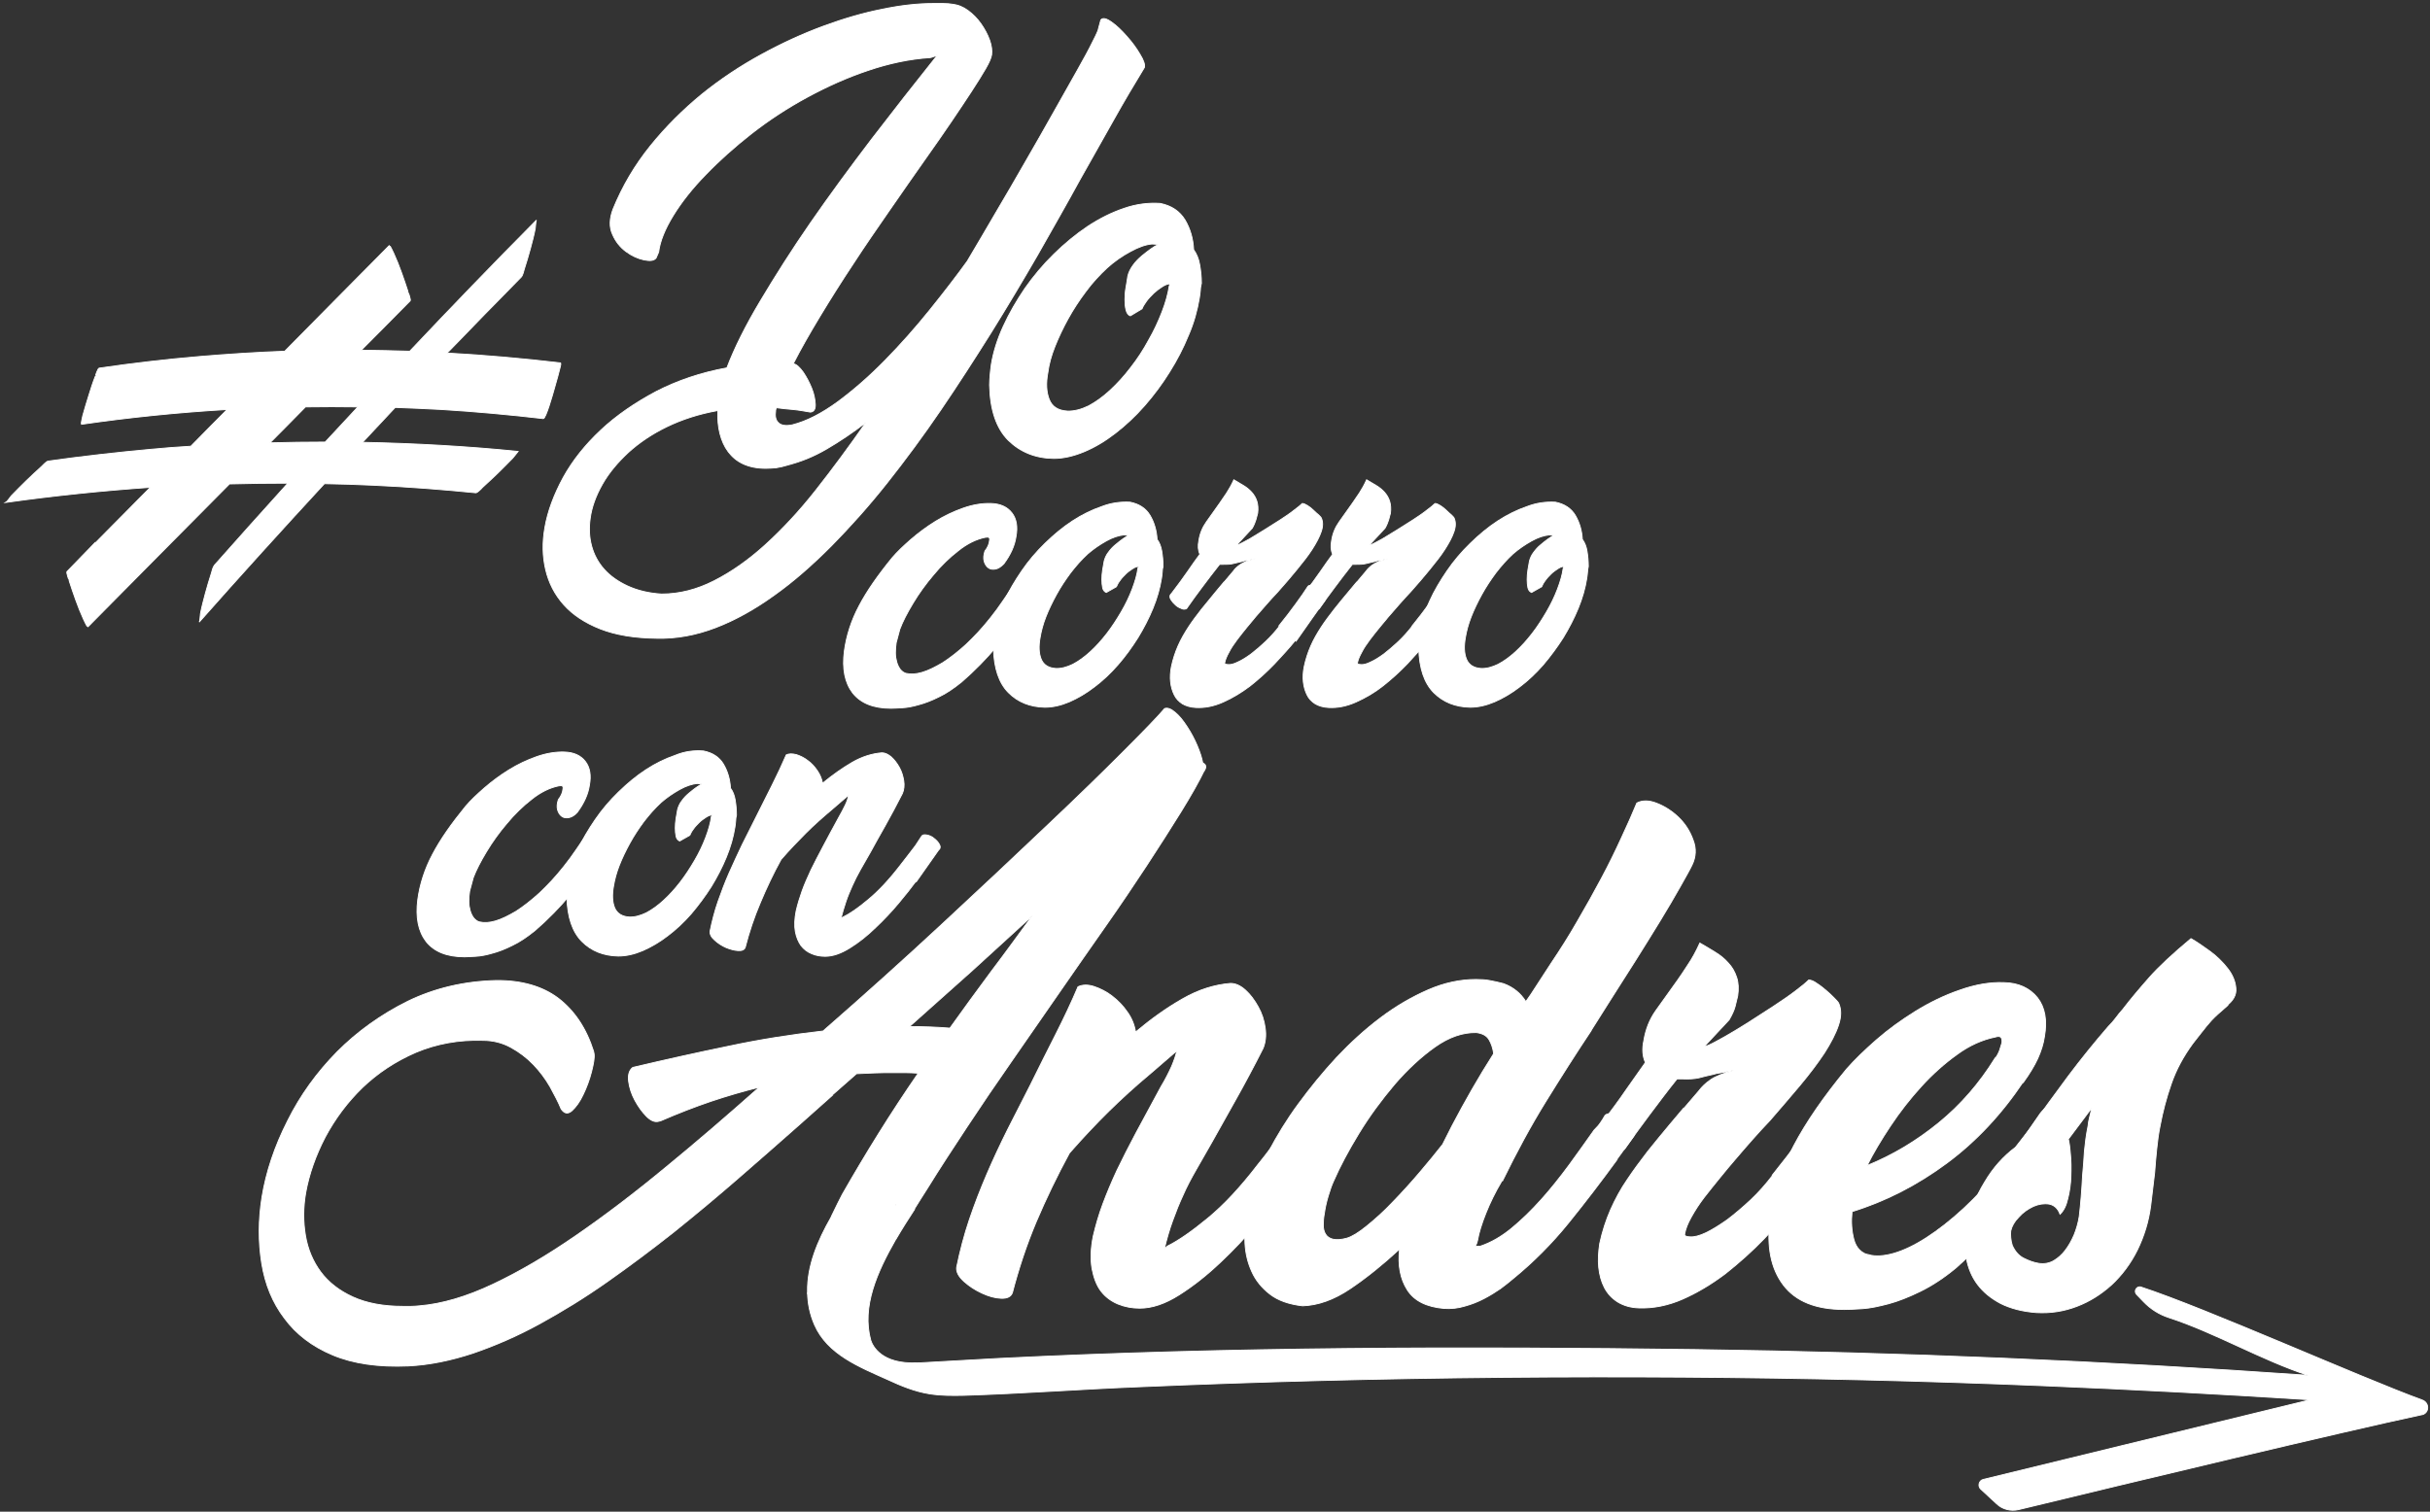 <?xml version="1.0" encoding="UTF-8"?> <svg xmlns="http://www.w3.org/2000/svg" width="683" height="425" viewBox="0 0 683 425" fill="none"><rect x="0" y="0" width="683" height="425" fill="#333333" stroke="none"/><path d="M309.406 5.598C309.989 4.94 310.937 5.159 312.395 6.184C313.852 7.208 315.237 8.525 316.695 10.208C318.153 11.818 319.392 13.501 320.412 15.257C321.506 17.013 321.87 18.257 321.651 18.988C318.882 23.525 315.966 28.427 312.978 33.769C309.989 39.037 306.855 44.598 303.575 50.452C299.858 57.257 295.85 64.281 291.695 71.598C287.468 78.915 283.094 86.233 278.503 93.623C273.911 100.94 269.246 108.184 264.363 115.354C259.479 122.525 254.45 129.33 249.348 135.769C244.246 142.208 238.998 148.062 233.677 153.476C228.357 158.818 223.036 163.501 217.57 167.379C212.176 171.257 206.71 174.33 201.17 176.452C195.631 178.574 190.091 179.598 184.552 179.452C178.284 179.379 173.036 178.501 168.736 176.818C164.436 175.135 161.01 172.867 158.459 170.013C155.908 167.159 154.231 163.867 153.357 160.135C152.482 156.403 152.409 152.525 153.138 148.355C153.94 143.745 155.689 139.062 158.313 134.233C160.937 129.476 164.508 125.013 168.882 120.915C173.255 116.818 178.503 113.233 184.406 110.086C190.383 107.013 197.016 104.745 204.304 103.428C206.418 97.867 209.552 91.574 213.707 84.623C217.861 77.671 222.526 70.281 227.847 62.598C233.167 54.915 238.925 47.086 245.048 39.037C251.17 31.062 257.366 23.159 263.561 15.403C263.342 15.549 262.978 15.769 262.395 15.915C261.884 16.135 261.52 16.208 261.374 16.208C255.689 16.574 249.858 17.818 244.027 19.793C238.124 21.769 232.438 24.33 226.899 27.33C221.36 30.33 216.112 33.769 211.229 37.574C206.491 41.306 202.118 45.184 198.401 49.062C194.61 52.94 191.549 56.818 189.217 60.623C186.884 64.428 185.5 67.867 185.135 70.867L184.406 72.549C183.823 73.281 182.73 73.428 180.981 73.062C179.304 72.696 177.628 71.964 175.952 70.72C174.348 69.549 173.036 67.94 172.161 65.891C171.214 63.842 171.287 61.501 172.307 58.793C174.931 52.354 178.43 46.428 182.803 41.013C187.176 35.598 191.987 30.842 197.234 26.525C202.482 22.281 208.094 18.549 213.998 15.33C219.902 12.11 225.66 9.476 231.418 7.354C237.176 5.232 242.715 3.623 247.963 2.598C253.211 1.501 257.949 0.988 262.103 0.988H265.164C266.112 0.988 266.987 1.062 267.861 1.208H267.715C269.246 1.354 270.704 1.94 272.089 2.964C273.473 3.988 274.712 5.232 275.733 6.696C276.753 8.159 277.555 9.623 278.138 11.232C278.721 12.842 278.867 14.232 278.721 15.403C278.575 16.281 278.065 17.525 277.045 19.281C276.024 21.037 274.713 23.159 273.036 25.72C271.36 28.281 269.465 31.135 267.278 34.354C265.092 37.574 262.759 40.94 260.208 44.525C257.001 49.062 253.648 53.891 250.15 58.94C246.651 63.989 243.153 69.037 239.873 74.086C236.52 79.135 233.386 84.111 230.47 88.94C227.555 93.769 225.004 98.233 222.963 102.257C223.838 102.403 224.712 103.208 225.733 104.598C226.68 105.989 227.482 107.525 228.138 109.135C228.794 110.745 229.086 112.281 229.159 113.672C229.231 115.062 228.721 115.793 227.774 115.867C226.097 115.574 224.494 115.281 222.89 115.135C221.287 114.989 219.683 114.842 218.153 114.623C218.153 114.769 218.153 114.915 218.08 115.062C218.007 115.208 218.007 115.354 218.007 115.501C217.788 117.037 218.007 118.135 218.809 118.867C219.538 119.598 220.85 119.818 222.672 119.452C226.753 118.428 230.981 116.233 235.5 112.94C239.946 109.647 244.392 105.769 248.765 101.306C253.138 96.842 257.293 92.159 261.301 87.184C265.31 82.208 268.809 77.671 271.87 73.428C274.421 69.111 277.118 64.574 279.96 59.671C282.803 54.842 285.645 50.013 288.342 45.257C291.112 40.501 293.663 35.964 296.141 31.574C298.619 27.184 300.806 23.305 302.701 19.94C304.596 16.574 306.126 13.793 307.147 11.671C308.24 9.549 308.75 8.379 308.75 8.013L309.406 5.598ZM215.237 131.672C212.759 131.672 210.645 131.233 208.896 130.428C207.147 129.623 205.762 128.452 204.669 126.989C203.575 125.525 202.847 123.842 202.336 121.867C201.826 119.891 201.68 117.696 201.753 115.428C196.433 116.379 191.695 117.915 187.468 119.964C183.24 122.013 179.669 124.428 176.608 127.208C173.619 129.989 171.141 132.915 169.319 136.135C167.497 139.355 166.331 142.501 165.893 145.72C165.529 148.355 165.602 150.916 166.258 153.403C166.914 155.891 168.08 158.086 169.756 159.989C171.433 161.891 173.692 163.501 176.389 164.745C179.086 165.989 182.293 166.794 185.937 167.013C190.966 167.013 195.85 165.769 200.733 163.281C205.616 160.794 210.427 157.428 215.164 153.111C219.902 148.794 224.64 143.745 229.304 137.818C233.969 131.891 238.634 125.598 243.371 118.793C239.654 121.647 235.937 124.135 232.293 126.257C228.648 128.379 225.004 129.842 221.433 130.72H221.578C220.339 131.086 219.1 131.379 218.08 131.525C217.059 131.598 216.112 131.672 215.237 131.672Z" fill="white" stroke="white" stroke-width="0.25" stroke-miterlimit="10"></path><path d="M326.097 57.184C329.304 57.842 331.564 59.379 333.094 61.867C334.552 64.354 335.354 67.135 335.5 70.208C336.301 71.306 336.885 72.696 337.176 74.306C337.468 75.915 337.686 77.671 337.686 79.647C337.541 80.306 337.395 80.891 337.395 81.55C337.322 82.208 337.249 82.94 337.103 83.818C336.52 87.257 335.573 90.769 334.042 94.281C332.584 97.867 330.835 101.233 328.721 104.598C326.68 107.891 324.348 111.037 321.724 114.037C319.1 117.037 316.331 119.598 313.488 121.794C310.645 123.989 307.73 125.745 304.742 126.989C301.753 128.233 298.911 128.891 296.141 128.891C290.966 128.818 286.739 127.062 283.386 123.769C280.033 120.403 278.284 115.208 278.138 108.257C278.138 107.379 278.211 106.428 278.284 105.476C278.357 104.452 278.503 103.428 278.648 102.33C279.231 98.891 280.325 95.379 282.001 91.72C283.678 88.062 285.718 84.55 288.051 81.111C290.456 77.671 293.153 74.452 296.214 71.452C299.275 68.452 302.482 65.818 305.762 63.623C309.115 61.428 312.468 59.745 315.966 58.574C319.319 57.403 322.745 56.964 326.097 57.184ZM317.715 88.793C317.059 88.574 316.695 87.989 316.476 87.111C316.258 86.233 316.185 85.281 316.185 84.184C316.185 83.086 316.258 81.989 316.476 80.818C316.695 79.647 316.841 78.55 316.987 77.671C317.205 76.647 317.715 75.623 318.444 74.598C319.173 73.574 320.048 72.696 320.922 71.964C321.797 71.233 322.672 70.574 323.473 69.989C324.275 69.403 324.931 69.037 325.441 68.818C325.223 68.671 324.64 68.598 323.765 68.598C322.016 68.745 319.975 69.476 317.715 70.72C315.383 71.964 313.196 73.501 311.156 75.33C309.042 77.306 307.001 79.501 305.179 81.989C303.357 84.403 301.68 86.964 300.223 89.598C298.765 92.233 297.526 94.867 296.505 97.428C295.485 99.989 294.829 102.403 294.538 104.672C293.954 107.745 294.1 110.233 294.902 112.281C295.704 114.33 297.38 115.428 300.004 115.574C301.899 115.647 303.867 115.135 305.981 114.111C308.022 113.013 310.062 111.55 312.03 109.72C313.998 107.891 315.966 105.769 317.788 103.355C319.683 100.94 321.36 98.379 322.817 95.672C324.348 93.037 325.587 90.33 326.608 87.696C327.628 85.062 328.284 82.647 328.648 80.379L328.867 79.793C328.211 79.793 327.482 80.086 326.68 80.598C325.879 81.111 325.077 81.696 324.275 82.428C323.546 83.159 322.817 83.891 322.234 84.696C321.651 85.501 321.214 86.233 320.995 86.818L317.715 88.793Z" fill="white" stroke="white" stroke-width="0.25" stroke-miterlimit="10"></path><path d="M287.613 172.135C285.573 174.989 283.094 178.208 280.179 181.647C277.264 185.159 273.984 188.525 270.266 191.745C268.08 193.501 265.966 194.964 263.925 195.916C261.885 196.94 259.989 197.672 258.313 198.111C256.564 198.623 255.033 198.916 253.648 198.989C252.264 199.062 251.243 199.135 250.441 199.135C245.485 199.135 241.914 197.672 239.654 194.818C237.468 191.964 236.666 188.013 237.322 183.038C237.905 178.72 239.29 174.403 241.476 170.306C243.663 166.135 246.797 161.672 250.806 156.769C252.191 155.159 253.94 153.476 256.054 151.647C258.167 149.818 260.427 148.135 262.905 146.598C265.383 145.062 268.007 143.818 270.704 142.867C273.401 141.916 276.024 141.476 278.503 141.55C281.127 141.623 283.094 142.501 284.406 144.184C285.718 145.867 286.083 148.135 285.573 150.842C285.208 153.403 284.042 155.964 282.147 158.525C281.345 159.33 280.616 159.842 279.815 159.989C279.013 160.135 278.357 160.062 277.774 159.623C277.264 159.257 276.826 158.598 276.608 157.794C276.389 156.989 276.462 156.037 276.826 154.94C277.628 153.916 278.065 152.891 278.138 151.867C278.211 151.574 278.138 151.281 277.992 151.135C277.847 150.989 277.482 150.989 276.972 151.062C274.421 151.574 271.87 152.818 269.392 154.794C266.841 156.769 264.508 159.037 262.395 161.598C260.208 164.159 258.313 166.794 256.637 169.574C254.96 172.355 253.721 174.769 252.92 176.891L251.899 180.696C251.753 181.647 251.68 182.599 251.68 183.55C251.68 184.501 251.826 185.306 252.045 186.111C252.264 186.916 252.628 187.647 253.065 188.233C253.575 188.818 254.159 189.257 254.96 189.403L254.742 189.33C255.981 189.623 257.438 189.55 259.188 189.038C260.937 188.525 262.832 187.574 264.946 186.33C266.987 185.013 269.173 183.33 271.506 181.208C273.765 179.086 276.097 176.598 278.357 173.745C279.596 172.208 280.762 170.598 281.855 168.989C282.949 167.379 284.042 165.842 285.062 164.306C285.791 163.501 286.593 162.989 287.468 162.989C288.342 162.916 289.144 163.135 289.727 163.574C290.383 164.013 290.747 164.672 290.893 165.55C291.039 166.428 290.675 167.452 289.873 168.55L287.613 172.135Z" fill="white" stroke="white" stroke-width="0.25" stroke-miterlimit="10"></path><path d="M317.643 141.184C320.194 141.696 322.089 142.94 323.255 144.916C324.421 146.891 325.077 149.159 325.223 151.647C325.879 152.525 326.316 153.623 326.535 154.94C326.753 156.257 326.899 157.647 326.899 159.257C326.753 159.769 326.68 160.281 326.68 160.794C326.68 161.306 326.535 161.891 326.462 162.623C326.024 165.403 325.223 168.184 324.057 171.038C322.89 173.891 321.433 176.672 319.829 179.306C318.153 181.94 316.331 184.501 314.217 186.916C312.103 189.33 309.917 191.379 307.584 193.135C305.325 194.891 302.92 196.282 300.587 197.306C298.182 198.33 295.922 198.842 293.663 198.842C289.508 198.769 286.083 197.379 283.459 194.745C280.762 192.038 279.377 187.867 279.231 182.306C279.231 181.574 279.231 180.842 279.304 180.038C279.377 179.233 279.45 178.355 279.596 177.477C280.033 174.696 280.908 171.916 282.293 168.989C283.605 166.062 285.281 163.281 287.176 160.501C289.071 157.72 291.258 155.159 293.736 152.745C296.214 150.33 298.765 148.208 301.462 146.452C304.159 144.696 306.855 143.379 309.625 142.428C312.249 141.403 314.946 141.037 317.643 141.184ZM310.937 166.574C310.427 166.355 310.062 165.916 309.917 165.257C309.771 164.525 309.698 163.794 309.698 162.916C309.698 162.038 309.771 161.159 309.917 160.208C310.062 159.257 310.208 158.452 310.354 157.72C310.573 156.916 310.937 156.038 311.52 155.306C312.103 154.501 312.759 153.769 313.488 153.184C314.217 152.598 314.873 152.013 315.529 151.574C316.185 151.135 316.695 150.769 317.132 150.623C316.914 150.477 316.476 150.403 315.82 150.403C314.436 150.55 312.759 151.062 310.937 152.086C309.115 153.111 307.366 154.281 305.689 155.745C303.94 157.355 302.409 159.111 300.879 161.086C299.421 163.062 298.109 165.038 296.943 167.159C295.777 169.281 294.756 171.403 293.955 173.452C293.153 175.501 292.643 177.477 292.351 179.233C291.914 181.647 291.987 183.696 292.643 185.306C293.299 186.916 294.683 187.794 296.724 187.94C298.255 188.013 299.858 187.574 301.535 186.769C303.211 185.891 304.815 184.721 306.418 183.257C308.022 181.794 309.552 180.111 311.083 178.135C312.613 176.16 313.925 174.111 315.164 171.989C316.403 169.867 317.424 167.745 318.226 165.623C319.027 163.501 319.61 161.525 319.829 159.769L320.048 159.257C319.538 159.257 318.955 159.477 318.299 159.916C317.643 160.355 316.987 160.794 316.403 161.379C315.82 161.964 315.237 162.55 314.8 163.208C314.29 163.867 313.998 164.452 313.78 164.964L310.937 166.574Z" fill="white" stroke="white" stroke-width="0.25" stroke-miterlimit="10"></path><path d="M364.144 179.964C362.395 182.159 360.354 184.355 358.24 186.623C356.054 188.891 353.794 190.94 351.389 192.842C348.984 194.672 346.433 196.208 343.809 197.379C341.185 198.55 338.634 199.062 336.083 198.916C334.625 198.842 333.386 198.477 332.366 197.891C331.345 197.233 330.543 196.428 330.033 195.33C329.523 194.306 329.159 193.062 329.013 191.745C328.867 190.428 328.94 188.964 329.231 187.501C329.669 185.379 330.325 183.403 331.127 181.574C331.928 179.745 332.949 177.989 334.042 176.306C335.135 174.623 336.374 173.013 337.613 171.403C338.925 169.794 340.237 168.184 341.622 166.501L343.882 163.794V163.867L346.651 160.574C347.162 159.842 347.817 159.257 348.692 158.672C349.567 158.086 350.879 157.574 352.774 157.062C351.899 157.281 351.17 157.428 350.587 157.501C350.004 157.574 349.494 157.72 349.057 157.867C348.255 158.086 347.38 158.233 346.578 158.452C345.777 158.672 344.829 158.672 343.736 158.672H342.788C341.039 160.867 339.436 162.989 337.905 165.038C336.374 167.086 334.917 169.062 333.605 170.964V170.891C333.386 171.257 332.876 171.403 332.293 171.184C331.71 170.964 331.054 170.672 330.471 170.159C329.887 169.647 329.45 169.135 329.086 168.55C328.721 167.964 328.721 167.379 329.159 166.94V167.013C330.981 164.598 332.584 162.477 333.823 160.647C335.062 158.818 336.229 157.208 337.249 155.818C336.739 154.72 336.666 153.477 336.957 152.013C337.249 150.037 337.978 148.281 339.071 146.745C340.164 145.208 341.403 143.452 342.861 141.403C343.444 140.598 344.027 139.647 344.756 138.623C345.412 137.598 346.141 136.355 346.797 134.891C347.672 135.403 348.546 135.916 349.494 136.501C350.368 137.013 351.17 137.672 351.826 138.403C352.482 139.135 352.992 140.013 353.284 140.964C353.575 141.916 353.648 143.013 353.503 144.257C353.357 144.842 353.211 145.428 352.992 146.159C352.774 146.818 352.482 147.623 351.972 148.501L347.963 152.818C347.672 153.184 347.817 153.257 348.473 152.964C349.129 152.672 350.004 152.159 351.243 151.501C352.482 150.769 353.794 149.964 355.325 149.013C356.855 148.062 358.386 147.111 359.844 146.159C361.301 145.208 362.613 144.33 363.707 143.452C364.8 142.647 365.602 141.989 366.039 141.55C366.403 141.55 366.914 141.769 367.497 142.135C368.08 142.501 368.663 142.94 369.173 143.452C369.683 143.964 370.194 144.403 370.631 144.769C371.068 145.208 371.287 145.428 371.36 145.574C371.87 146.672 371.87 147.989 371.36 149.452C370.85 150.989 369.975 152.598 368.809 154.428C367.643 156.257 366.185 158.086 364.508 160.135C362.832 162.184 361.083 164.233 359.188 166.355C358.094 167.525 357.074 168.623 356.054 169.794C355.033 170.964 354.013 172.135 352.992 173.306C352.264 174.184 351.389 175.208 350.441 176.379C349.494 177.55 348.546 178.72 347.672 179.891C346.797 181.062 345.995 182.233 345.412 183.403C344.756 184.574 344.392 185.525 344.246 186.257C344.1 186.623 344.465 186.842 345.194 186.842C345.922 186.916 346.797 186.696 347.963 186.111C349.129 185.599 350.368 184.794 351.68 183.842C352.992 182.818 354.377 181.647 355.762 180.33C357.147 179.013 358.459 177.55 359.698 175.94H359.479C361.156 173.891 362.686 171.842 364.144 169.867C365.602 167.891 366.768 166.208 367.643 164.818C367.934 164.525 368.444 164.452 369.1 164.672C369.756 164.891 370.339 165.257 370.922 165.769C371.506 166.281 371.943 166.867 372.234 167.525C372.526 168.184 372.526 168.769 372.162 169.208L372.234 168.989L368.809 173.818L364.29 180.257L364.144 179.964Z" fill="white" stroke="white" stroke-width="0.25" stroke-miterlimit="10"></path><path d="M401.462 179.964C399.64 182.159 397.672 184.355 395.558 186.623C393.371 188.891 391.112 190.94 388.707 192.842C386.302 194.745 383.75 196.208 381.127 197.379C378.503 198.55 375.952 199.062 373.401 198.916C371.943 198.842 370.704 198.477 369.683 197.891C368.663 197.233 367.861 196.428 367.351 195.33C366.841 194.306 366.476 193.062 366.331 191.745C366.185 190.428 366.258 188.964 366.549 187.501C366.987 185.379 367.643 183.403 368.444 181.574C369.246 179.745 370.267 177.989 371.36 176.306C372.453 174.623 373.692 173.013 374.931 171.403C376.17 169.794 377.555 168.184 378.94 166.501L381.199 163.794V163.867L383.969 160.574C384.479 159.842 385.135 159.257 386.01 158.672C386.885 158.086 388.197 157.574 390.092 157.062C389.217 157.281 388.488 157.428 387.905 157.501C387.322 157.574 386.812 157.72 386.374 157.867C385.573 158.086 384.698 158.233 383.896 158.452C383.095 158.672 382.074 158.672 381.054 158.672H380.106C378.357 160.867 376.753 162.989 375.223 165.038C373.692 167.086 372.234 169.062 370.922 170.964V170.891C370.704 171.257 370.194 171.403 369.611 171.184C369.027 170.964 368.371 170.672 367.788 170.159C367.205 169.647 366.768 169.135 366.404 168.55C366.039 167.964 366.039 167.379 366.476 166.94V167.013C368.299 164.598 369.902 162.477 371.141 160.647C372.38 158.818 373.546 157.208 374.567 155.818C374.057 154.72 373.984 153.477 374.275 152.013C374.567 150.037 375.296 148.281 376.389 146.745C377.482 145.208 378.721 143.452 380.179 141.403C380.762 140.598 381.345 139.647 382.074 138.623C382.73 137.598 383.459 136.355 384.115 134.891C384.99 135.403 385.864 135.916 386.812 136.501C387.686 137.013 388.488 137.672 389.144 138.403C389.8 139.135 390.31 140.013 390.602 140.964C390.893 141.916 390.966 143.013 390.82 144.257C390.675 144.842 390.529 145.428 390.31 146.159C390.092 146.818 389.8 147.623 389.29 148.501L385.281 152.818C384.99 153.184 385.135 153.257 385.791 152.964C386.447 152.672 387.322 152.159 388.561 151.501C389.8 150.769 391.112 149.964 392.643 149.013C394.173 148.062 395.704 147.111 397.162 146.159C398.619 145.208 399.931 144.33 401.025 143.452C402.118 142.647 402.92 141.989 403.357 141.55C403.721 141.55 404.232 141.769 404.815 142.135C405.398 142.501 405.981 142.94 406.491 143.452C407.001 143.964 407.511 144.403 407.949 144.769C408.386 145.208 408.605 145.428 408.678 145.574C409.188 146.672 409.188 147.989 408.678 149.452C408.167 150.989 407.293 152.598 406.127 154.428C404.96 156.257 403.503 158.086 401.826 160.135C400.15 162.184 398.401 164.233 396.506 166.355C395.412 167.525 394.392 168.623 393.371 169.794C392.351 170.964 391.331 172.135 390.31 173.306C389.581 174.184 388.707 175.208 387.759 176.379C386.812 177.55 385.864 178.72 384.99 179.891C384.115 181.062 383.313 182.233 382.73 183.403C382.074 184.574 381.71 185.525 381.564 186.257C381.418 186.623 381.783 186.842 382.511 186.842C383.24 186.916 384.115 186.696 385.281 186.111C386.447 185.599 387.686 184.794 388.998 183.842C390.31 182.818 391.695 181.647 393.08 180.33C394.465 179.013 395.777 177.55 397.016 175.94H396.943C398.619 173.891 400.15 171.842 401.608 169.867C403.065 167.891 404.232 166.208 405.106 164.818C405.398 164.525 405.908 164.452 406.564 164.672C407.22 164.891 407.803 165.257 408.386 165.769C408.969 166.281 409.407 166.867 409.698 167.525C409.99 168.184 409.99 168.769 409.625 169.208L409.698 168.989L406.272 173.818L401.753 180.257L401.462 179.964Z" fill="white" stroke="white" stroke-width="0.25" stroke-miterlimit="10"></path><path d="M437.176 141.184C439.727 141.696 441.622 142.94 442.788 144.916C443.954 146.891 444.61 149.159 444.756 151.647C445.412 152.525 445.85 153.623 446.068 154.94C446.287 156.257 446.433 157.647 446.433 159.257C446.36 159.769 446.214 160.281 446.214 160.794C446.214 161.306 446.068 161.891 445.995 162.623C445.558 165.403 444.756 168.184 443.59 171.038C442.424 173.891 440.966 176.672 439.363 179.306C437.686 181.94 435.791 184.501 433.75 186.916C431.637 189.33 429.45 191.379 427.118 193.135C424.858 194.891 422.453 196.282 420.121 197.306C417.715 198.33 415.456 198.842 413.196 198.842C409.042 198.769 405.616 197.379 402.992 194.745C400.296 192.038 398.911 187.867 398.765 182.306C398.765 181.574 398.765 180.842 398.838 180.038C398.911 179.233 398.984 178.355 399.129 177.477C399.567 174.696 400.441 171.916 401.826 168.989C403.138 166.062 404.815 163.281 406.71 160.501C408.605 157.72 410.791 155.159 413.269 152.745C415.748 150.33 418.299 148.208 420.995 146.452C423.692 144.696 426.389 143.379 429.159 142.428C431.782 141.403 434.479 141.037 437.176 141.184ZM430.471 166.574C429.96 166.355 429.596 165.916 429.45 165.257C429.304 164.525 429.231 163.794 429.231 162.916C429.231 162.038 429.304 161.159 429.45 160.208C429.596 159.257 429.742 158.452 429.887 157.72C430.106 156.916 430.471 156.038 431.054 155.306C431.637 154.501 432.293 153.769 433.022 153.184C433.75 152.598 434.406 152.013 435.062 151.574C435.718 151.135 436.229 150.769 436.666 150.623C436.447 150.477 436.01 150.403 435.354 150.403C433.969 150.55 432.293 151.062 430.471 152.086C428.648 153.111 426.899 154.281 425.223 155.745C423.473 157.355 421.943 159.111 420.412 161.086C418.954 163.062 417.643 165.038 416.476 167.159C415.31 169.281 414.29 171.403 413.488 173.452C412.686 175.501 412.176 177.477 411.885 179.233C411.447 181.647 411.52 183.696 412.176 185.306C412.832 186.916 414.217 187.794 416.258 187.94C417.788 188.013 419.392 187.574 421.068 186.769C422.745 185.891 424.348 184.721 425.952 183.257C427.555 181.794 429.086 180.111 430.616 178.135C432.147 176.16 433.459 174.111 434.698 171.989C435.937 169.867 436.957 167.745 437.759 165.623C438.561 163.501 439.144 161.525 439.363 159.769L439.581 159.257C439.071 159.257 438.488 159.477 437.832 159.916C437.176 160.355 436.52 160.794 435.937 161.379C435.354 161.964 434.771 162.55 434.334 163.208C433.823 163.867 433.532 164.452 433.313 164.964L430.471 166.574Z" fill="white" stroke="white" stroke-width="0.25" stroke-miterlimit="10"></path><path d="M167.715 242.013C165.675 244.867 163.196 248.086 160.281 251.525C157.366 255.038 154.086 258.404 150.368 261.623C148.182 263.379 146.068 264.843 144.027 265.794C141.987 266.818 140.091 267.55 138.415 267.989C136.666 268.501 135.135 268.794 133.75 268.867C132.366 268.94 131.345 269.013 130.543 269.013C125.587 269.013 122.016 267.55 119.756 264.696C117.57 261.843 116.768 257.891 117.424 252.916C118.007 248.599 119.392 244.282 121.578 240.184C123.765 236.013 126.899 231.55 130.908 226.647C132.293 225.038 134.042 223.355 136.156 221.525C138.269 219.696 140.529 218.013 143.007 216.477C145.485 214.94 148.109 213.696 150.806 212.745C153.503 211.794 156.126 211.355 158.605 211.428C161.229 211.501 163.196 212.379 164.508 214.062C165.82 215.745 166.185 218.013 165.675 220.721C165.31 223.282 164.144 225.842 162.249 228.403C161.52 229.208 160.718 229.721 159.917 229.867C159.115 230.013 158.459 229.94 157.876 229.501C157.366 229.135 156.928 228.477 156.71 227.672C156.491 226.867 156.564 225.916 156.928 224.818C157.73 223.794 158.167 222.769 158.24 221.745C158.313 221.452 158.24 221.16 158.094 221.013C157.949 220.867 157.584 220.867 157.074 220.94C154.523 221.452 151.972 222.696 149.494 224.672C146.943 226.647 144.61 228.916 142.497 231.477C140.31 234.038 138.415 236.672 136.739 239.452C135.062 242.233 133.823 244.647 133.022 246.769L132.001 250.574C131.855 251.525 131.782 252.477 131.782 253.428C131.782 254.379 131.928 255.184 132.147 255.989C132.366 256.794 132.73 257.525 133.167 258.111C133.677 258.696 134.261 259.135 135.062 259.282L134.844 259.208C136.083 259.501 137.54 259.428 139.29 258.916C141.039 258.404 142.934 257.452 145.048 256.208C147.089 254.891 149.275 253.208 151.608 251.086C153.867 248.964 156.199 246.477 158.459 243.623C159.698 242.086 160.864 240.477 161.957 238.867C163.051 237.257 164.144 235.721 165.164 234.184C165.893 233.379 166.695 232.867 167.57 232.867C168.444 232.794 169.246 233.013 169.829 233.452C170.485 233.891 170.85 234.55 170.995 235.428C171.141 236.306 170.777 237.33 169.975 238.428L167.715 242.013Z" fill="white" stroke="white" stroke-width="0.25" stroke-miterlimit="10"></path><path d="M197.745 211.135C200.296 211.647 202.191 212.891 203.357 214.867C204.523 216.842 205.179 219.111 205.325 221.599C205.981 222.477 206.418 223.574 206.637 224.891C206.855 226.208 207.001 227.599 207.001 229.208C206.855 229.721 206.782 230.233 206.782 230.745C206.782 231.257 206.637 231.843 206.564 232.574C206.127 235.355 205.325 238.135 204.159 240.989C202.992 243.843 201.535 246.623 199.931 249.257C198.255 251.891 196.36 254.452 194.319 256.867C192.205 259.282 190.019 261.33 187.686 263.086C185.427 264.843 183.022 266.233 180.689 267.257C178.284 268.282 176.024 268.794 173.765 268.794C169.61 268.721 166.185 267.33 163.561 264.696C160.864 261.989 159.479 257.818 159.333 252.257C159.333 251.525 159.333 250.794 159.406 249.989C159.479 249.184 159.552 248.306 159.698 247.428C160.135 244.647 161.01 241.867 162.395 238.94C163.707 236.013 165.383 233.233 167.278 230.452C169.173 227.672 171.36 225.111 173.838 222.696C176.316 220.282 178.867 218.16 181.564 216.403C184.261 214.647 186.957 213.33 189.727 212.379C192.351 211.281 195.048 210.916 197.745 211.135ZM191.039 236.452C190.529 236.233 190.164 235.794 190.019 235.135C189.873 234.403 189.8 233.672 189.8 232.794C189.8 231.916 189.873 231.038 190.019 230.086C190.164 229.135 190.31 228.33 190.456 227.599C190.675 226.794 191.039 225.916 191.622 225.184C192.205 224.379 192.861 223.647 193.59 223.062C194.319 222.477 194.975 221.891 195.631 221.452C196.287 221.013 196.797 220.647 197.234 220.501C197.016 220.355 196.578 220.282 195.922 220.282C194.538 220.428 192.861 220.94 191.039 221.964C189.217 222.989 187.468 224.16 185.791 225.623C184.042 227.233 182.511 228.989 180.981 230.964C179.523 232.94 178.211 234.916 177.045 237.038C175.879 239.16 174.858 241.282 174.057 243.33C173.255 245.379 172.745 247.355 172.453 249.111C172.016 251.525 172.089 253.574 172.745 255.184C173.401 256.794 174.785 257.672 176.826 257.818C178.357 257.891 179.96 257.452 181.637 256.647C183.313 255.769 184.917 254.599 186.52 253.135C188.124 251.672 189.654 249.989 191.185 248.013C192.715 246.038 194.027 243.989 195.266 241.867C196.506 239.745 197.526 237.623 198.328 235.501C199.129 233.379 199.713 231.403 199.931 229.647L200.15 229.135C199.64 229.135 199.057 229.355 198.401 229.794C197.745 230.233 197.089 230.672 196.506 231.257C195.922 231.843 195.339 232.428 194.902 233.086C194.392 233.745 194.1 234.33 193.882 234.843L191.039 236.452Z" fill="white" stroke="white" stroke-width="0.25" stroke-miterlimit="10"></path><path d="M257.366 247.867C256.127 249.55 254.596 251.526 252.555 253.94C250.587 256.282 248.401 258.623 246.068 260.818C243.736 263.087 241.331 264.989 238.852 266.526C236.374 268.062 234.115 268.867 231.928 268.867C230.616 268.867 229.304 268.648 228.138 268.135C226.899 267.623 225.952 266.891 225.15 265.867C224.421 264.843 223.838 263.526 223.546 261.916C223.255 260.306 223.328 258.33 223.765 256.135C224.202 254.233 224.785 252.33 225.441 250.501C226.097 248.672 226.972 246.696 227.919 244.647C228.94 242.599 230.033 240.404 231.345 237.989C232.584 235.574 234.115 232.867 235.718 229.867C236.447 228.55 237.103 227.379 237.613 226.282C238.124 225.184 238.415 224.233 238.488 223.574L233.896 227.525C231.199 229.794 228.721 231.989 226.462 234.257C224.202 236.525 221.87 238.94 219.538 241.647C217.351 245.599 215.456 249.623 213.707 253.794C211.957 257.891 210.573 262.062 209.479 266.306C209.261 267.038 208.532 267.33 207.438 267.257C206.345 267.184 205.252 266.891 204.013 266.379C202.847 265.867 201.753 265.135 200.879 264.33C199.931 263.526 199.494 262.647 199.567 261.843C200.15 258.989 200.879 256.135 201.826 253.428C202.774 250.721 203.794 248.013 204.96 245.379C206.126 242.745 207.366 240.111 208.605 237.477C209.917 234.916 211.229 232.282 212.54 229.647C214.071 226.574 215.602 223.574 217.059 220.647C218.517 217.721 219.829 214.94 220.995 212.233C221.724 211.867 222.672 211.867 223.838 212.16C224.931 212.525 226.024 213.038 227.045 213.843C228.065 214.574 228.94 215.525 229.742 216.696C230.471 217.794 230.981 218.964 231.199 220.208C233.969 217.94 236.739 215.964 239.508 214.355C242.278 212.745 245.121 211.867 247.89 211.647C248.765 211.647 249.64 212.086 250.514 212.818C251.389 213.623 252.118 214.574 252.774 215.745C253.43 216.916 253.794 218.16 254.013 219.477C254.231 220.794 254.086 222.038 253.648 223.062C251.972 226.355 250.368 229.355 248.765 232.208C247.161 235.062 245.777 237.477 244.683 239.526C243.663 241.282 242.715 242.965 241.841 244.501C240.966 246.038 240.237 247.501 239.581 248.965C238.925 250.428 238.269 251.965 237.759 253.501C237.249 255.038 236.739 256.721 236.301 258.477C236.374 258.33 236.593 258.184 236.957 257.891H236.885C238.78 256.94 241.185 255.33 243.954 252.989C246.724 250.721 249.713 247.574 252.774 243.623C253.575 242.599 254.377 241.574 255.106 240.623C255.835 239.672 256.564 238.721 257.293 237.769L259.115 234.989C259.406 234.696 259.844 234.623 260.573 234.769C261.301 234.916 261.957 235.208 262.54 235.721C263.124 236.16 263.634 236.672 263.998 237.33C264.363 237.916 264.363 238.501 263.925 238.94L263.998 238.721L257.511 247.94L257.366 247.867Z" fill="white" stroke="white" stroke-width="0.25" stroke-miterlimit="10"></path><path d="M360.937 334.355C359.042 336.989 356.491 340.209 353.284 344.013C350.15 347.818 346.651 351.477 342.934 354.989C339.144 358.574 335.354 361.574 331.418 364.062C327.482 366.55 323.838 367.794 320.339 367.794C318.226 367.794 316.185 367.428 314.217 366.623C312.322 365.818 310.718 364.648 309.479 363.038C308.24 361.428 307.439 359.306 306.928 356.672C306.491 354.038 306.564 350.965 307.293 347.452C308.022 344.379 308.896 341.379 309.99 338.452C311.083 335.526 312.395 332.379 313.925 329.087C315.529 325.794 317.278 322.282 319.319 318.477C321.36 314.672 323.692 310.355 326.316 305.526C327.555 303.477 328.503 301.574 329.304 299.818C330.033 298.062 330.543 296.599 330.762 295.428L323.474 301.721C319.173 305.306 315.237 308.891 311.666 312.404C308.022 315.989 304.377 319.867 300.587 324.184C297.162 330.477 294.027 336.989 291.258 343.501C288.488 350.087 286.301 356.745 284.552 363.477C284.115 364.574 283.095 365.087 281.345 365.013C279.596 364.94 277.847 364.428 275.952 363.55C274.057 362.672 272.38 361.574 270.922 360.257C269.465 358.94 268.736 357.623 268.882 356.306C269.829 351.696 270.995 347.233 272.453 342.916C273.911 338.599 275.587 334.282 277.409 330.038C279.232 325.794 281.199 321.623 283.24 317.526C285.354 313.428 287.468 309.257 289.581 305.086C291.987 300.184 294.392 295.428 296.724 290.818C299.057 286.208 301.17 281.745 302.992 277.428C304.232 276.843 305.689 276.769 307.511 277.355C309.261 277.94 311.01 278.818 312.613 280.062C314.217 281.306 315.675 282.769 316.914 284.599C318.153 286.355 318.882 288.257 319.173 290.16C323.546 286.501 327.92 283.355 332.439 280.794C336.885 278.233 341.404 276.843 345.85 276.477C347.307 276.477 348.692 277.135 350.077 278.379C351.462 279.623 352.628 281.233 353.648 283.062C354.669 284.891 355.325 286.867 355.616 289.062C355.908 291.184 355.689 293.086 355.033 294.696C352.409 299.891 349.785 304.794 347.234 309.33C344.683 313.867 342.497 317.745 340.675 321.038C339.071 323.891 337.541 326.526 336.156 328.94C334.771 331.355 333.532 333.696 332.511 336.038C331.418 338.379 330.471 340.794 329.596 343.209C328.721 345.623 327.92 348.33 327.264 351.184C327.336 350.965 327.701 350.672 328.357 350.306H328.211C331.272 348.77 334.99 346.209 339.509 342.477C343.955 338.818 348.619 333.843 353.503 327.477C354.815 325.867 356.054 324.257 357.22 322.721C358.386 321.184 359.552 319.647 360.646 318.111L363.561 313.647C363.998 313.135 364.727 312.989 365.82 313.282C366.914 313.574 368.007 314.013 368.955 314.745C369.902 315.477 370.704 316.282 371.214 317.306C371.797 318.257 371.724 319.135 371.141 319.794L371.287 319.501L360.937 334.209V334.355Z" fill="white" stroke="white" stroke-width="0.25" stroke-miterlimit="10"></path><path d="M422.016 332.233C420.267 335.16 418.809 338.16 417.643 341.087C416.476 344.013 415.675 346.574 415.31 348.696C415.092 349.648 414.873 350.16 414.508 350.379H416.039C419.1 349.355 422.016 347.672 424.858 345.331C427.701 342.989 430.471 340.282 433.167 337.282C435.864 334.282 438.415 331.062 440.966 327.623C443.444 324.184 445.85 320.891 448.036 317.745C448.838 316.94 449.494 316.209 449.858 315.623C450.296 315.038 450.66 314.379 451.097 313.648C451.535 313.135 452.264 312.989 453.357 313.282C454.45 313.574 455.543 314.013 456.564 314.745C457.584 315.477 458.386 316.282 458.969 317.233C459.552 318.184 459.552 319.062 458.969 319.721L454.523 325.867V326.013C450.15 332.013 445.631 337.94 440.893 343.794C436.156 349.648 430.908 354.916 425.15 359.599C424.202 360.404 423.109 361.282 421.724 362.306C420.339 363.257 418.809 364.209 417.132 365.087C415.456 365.965 413.634 366.696 411.739 367.209C409.844 367.794 407.803 368.014 405.835 367.867C400.952 367.428 397.526 365.745 395.558 362.672C393.59 359.599 392.861 355.794 393.371 351.184C388.78 355.428 384.188 359.16 379.523 362.306C374.858 365.453 370.412 366.989 366.112 367.135C362.249 366.696 359.188 365.599 356.928 363.843C354.669 362.087 352.92 359.965 351.826 357.477C350.733 355.062 350.077 352.428 349.931 349.574C349.785 346.794 349.858 344.16 350.15 341.672C350.587 339.404 351.025 337.574 351.535 336.184C352.555 332.379 354.232 328.282 356.564 323.818C358.896 319.355 361.666 314.818 364.946 310.355C368.226 305.891 371.797 301.501 375.66 297.33C379.596 293.16 383.678 289.428 388.051 286.135C392.424 282.843 396.87 280.282 401.389 278.306C405.908 276.33 410.427 275.379 414.873 275.379C416.185 275.379 417.497 275.452 418.663 275.672C419.902 275.891 421.214 276.184 422.599 276.55C425.369 277.574 427.409 279.257 428.867 281.599L430.252 279.623L436.01 270.769C438.561 266.965 441.039 263.087 443.371 258.989C445.777 254.891 447.963 250.94 450.077 246.989C452.191 243.038 454.013 239.306 455.689 235.647C457.366 232.062 458.823 228.769 460.062 225.769C461.593 224.964 463.488 224.964 465.675 225.843C467.934 226.721 469.975 228.038 471.797 229.794C473.619 231.55 475.004 233.672 475.879 236.16C476.826 238.574 476.68 240.916 475.587 243.184C475.004 244.428 473.838 246.477 472.234 249.33C470.631 252.184 468.736 255.404 466.549 258.989C464.363 262.574 462.03 266.306 459.552 270.257C457.074 274.208 454.669 277.867 452.482 281.379L447.162 289.794L447.307 289.648C443.007 296.087 438.78 302.745 434.479 309.696C430.179 316.648 426.17 324.111 422.307 332.013H422.016V332.233ZM378.576 348.111C380.033 347.672 381.855 346.574 384.188 344.672C386.52 342.77 388.998 340.574 391.476 337.94C394.027 335.306 396.506 332.599 398.984 329.672C401.462 326.745 403.648 324.111 405.471 321.77L408.094 316.574C411.666 309.77 415.529 302.965 419.829 296.233C419.611 294.696 419.173 293.379 418.517 292.282C417.861 291.184 416.695 290.526 414.946 290.306C411.156 290.233 407.293 291.55 403.357 294.33C399.421 297.111 395.558 300.696 391.914 304.94C388.269 309.257 384.917 313.794 381.928 318.696C378.94 323.599 376.608 327.989 374.858 332.013C374.348 333.111 373.838 334.501 373.328 336.257C372.818 337.94 372.453 339.623 372.234 341.233C372.016 342.331 371.943 343.428 371.943 344.453C371.943 345.477 372.162 346.355 372.599 347.013C373.036 347.745 373.765 348.184 374.64 348.404C375.733 348.623 376.972 348.55 378.576 348.111Z" fill="white" stroke="white" stroke-width="0.25" stroke-miterlimit="10"></path><path d="M505.398 337.574C502.555 341.013 499.421 344.599 495.922 348.184C492.497 351.77 488.78 355.062 484.99 358.062C481.127 360.989 477.118 363.404 472.963 365.233C468.809 367.062 464.654 367.867 460.645 367.721C458.313 367.648 456.345 367.062 454.669 366.038C453.065 365.013 451.826 363.696 450.952 362.013C450.077 360.331 449.567 358.428 449.348 356.306C449.129 354.184 449.275 351.916 449.64 349.574C450.369 346.209 451.389 343.062 452.701 340.062C454.013 337.135 455.543 334.282 457.366 331.648C459.115 329.013 461.083 326.379 463.051 323.818C465.092 321.257 467.205 318.696 469.465 315.989L473.109 311.672V311.818L477.555 306.623C478.357 305.526 479.45 304.501 480.835 303.55C482.22 302.599 484.334 301.794 487.322 300.916C485.864 301.208 484.698 301.428 483.823 301.574C482.876 301.721 482.074 301.867 481.418 302.087C480.106 302.379 478.794 302.672 477.482 303.038C476.17 303.33 474.64 303.404 472.89 303.33H471.36C468.59 306.769 466.039 310.209 463.561 313.501C461.083 316.794 458.823 319.94 456.71 322.94V322.794C456.272 323.379 455.616 323.526 454.596 323.233C453.576 322.94 452.628 322.428 451.68 321.623C450.733 320.891 450.004 320.013 449.494 318.989C448.911 318.038 448.984 317.16 449.567 316.501V316.648C452.482 312.769 455.033 309.404 457.001 306.477C459.042 303.55 460.864 300.989 462.468 298.721C461.666 296.965 461.52 294.916 462.03 292.574C462.541 289.428 463.634 286.647 465.383 284.16C467.132 281.745 469.173 278.891 471.506 275.599C472.453 274.282 473.401 272.818 474.494 271.135C475.587 269.526 476.68 267.55 477.774 265.135C479.232 265.94 480.616 266.818 482.074 267.696C483.532 268.574 484.771 269.599 485.791 270.769C486.885 271.94 487.613 273.257 488.124 274.794C488.634 276.33 488.707 278.086 488.415 279.989C488.197 280.94 487.978 281.891 487.686 282.989C487.395 284.087 486.812 285.33 486.01 286.721L479.596 293.599C479.086 294.184 479.377 294.257 480.325 293.818C481.345 293.379 482.803 292.574 484.771 291.477C486.739 290.379 488.853 289.062 491.331 287.526C493.736 285.989 496.141 284.452 498.473 282.916C500.806 281.379 502.847 279.989 504.669 278.599C506.418 277.282 507.657 276.257 508.386 275.526C508.969 275.526 509.771 275.818 510.645 276.477C511.593 277.062 512.468 277.794 513.342 278.526C514.217 279.257 514.946 279.989 515.602 280.647C516.258 281.306 516.622 281.745 516.768 281.965C517.57 283.721 517.57 285.769 516.768 288.184C515.966 290.599 514.581 293.233 512.759 296.087C510.864 298.94 508.605 301.94 505.908 305.16C503.211 308.379 500.369 311.672 497.453 315.038C495.704 316.867 494.027 318.696 492.424 320.526C490.82 322.355 489.144 324.257 487.541 326.16C486.301 327.623 484.917 329.233 483.459 331.062C481.928 332.891 480.471 334.794 479.013 336.623C477.555 338.526 476.389 340.355 475.369 342.184C474.348 344.013 473.765 345.55 473.546 346.794C473.328 347.379 473.838 347.745 475.077 347.745C476.17 347.818 477.701 347.452 479.523 346.574C481.345 345.696 483.313 344.452 485.5 342.916C487.613 341.306 489.8 339.477 492.06 337.355C494.319 335.233 496.36 332.891 498.328 330.331H498.182C500.806 327.038 503.284 323.891 505.616 320.672C507.949 317.526 509.844 314.818 511.229 312.55C511.739 312.038 512.468 311.965 513.488 312.33C514.509 312.696 515.456 313.282 516.404 314.087C517.351 314.891 518.007 315.843 518.517 316.94C519.027 318.038 518.955 318.916 518.371 319.648L518.517 319.355L513.051 327.038L505.908 337.282L505.398 337.574Z" fill="white" stroke="white" stroke-width="0.25" stroke-miterlimit="10"></path><path d="M568.736 304.062C562.613 313.209 555.47 320.891 547.161 327.038C538.852 333.184 530.033 337.721 520.558 340.648C520.266 343.428 520.412 345.989 521.068 348.477C521.724 350.965 523.255 352.428 525.587 352.94L525.296 352.794C527.191 353.306 529.596 353.16 532.366 352.355C535.135 351.55 538.196 350.087 541.476 347.965C544.756 345.843 548.255 343.135 551.899 339.77C555.543 336.404 559.188 332.452 562.905 327.843C564.8 325.428 566.695 322.867 568.444 320.306C570.194 317.745 571.943 315.257 573.546 312.916C574.64 311.599 575.879 310.867 577.264 310.794C578.648 310.721 579.815 311.013 580.762 311.745C581.71 312.55 582.366 313.574 582.584 314.965C582.803 316.355 582.366 317.891 581.126 319.648L577.409 324.989C574.129 329.599 570.194 334.648 565.602 340.209C561.01 345.77 555.689 351.111 549.858 356.379C546.433 359.233 543.08 361.428 539.8 363.038C536.52 364.648 533.532 365.818 530.835 366.55C528.065 367.282 525.66 367.794 523.473 367.94C521.287 368.087 519.61 368.16 518.371 368.16C510.427 368.16 504.742 365.892 501.243 361.282C497.745 356.672 496.506 350.453 497.526 342.477C498.473 335.526 500.66 328.794 504.159 322.135C507.657 315.477 512.613 308.306 519.027 300.55C521.287 297.989 524.057 295.282 527.409 292.355C530.762 289.428 534.406 286.794 538.415 284.306C542.351 281.891 546.505 279.843 550.806 278.379C555.106 276.843 559.261 276.111 563.196 276.257C567.351 276.33 570.485 277.794 572.672 280.501C574.785 283.208 575.441 286.867 574.64 291.404C574.348 293.452 573.692 295.501 572.745 297.623C571.797 299.672 570.412 301.94 568.736 304.282V304.062ZM560.864 291.55C557.22 292.282 553.575 293.891 550.077 296.452C546.505 299.013 543.153 302.013 540.019 305.452C536.885 308.891 533.969 312.623 531.345 316.574C528.721 320.526 526.535 324.184 524.785 327.696C532.001 324.77 538.707 320.745 544.902 315.696C551.097 310.648 556.345 304.574 560.718 297.55V297.696C561.301 296.891 561.739 296.087 562.03 295.282C562.249 294.477 562.54 293.745 562.686 293.16C562.832 291.623 562.249 291.111 560.864 291.55Z" fill="white" stroke="white" stroke-width="0.25" stroke-miterlimit="10"></path><path d="M552.919 344.891C553.721 340.648 555.325 336.404 557.803 332.379C560.208 328.282 563.124 325.062 566.476 322.574L570.777 317.087C574.202 312.184 577.774 307.355 581.345 302.526C584.917 297.769 588.707 293.086 592.57 288.623C593.371 287.818 594.1 287.013 594.683 286.208C595.266 285.404 595.922 284.599 596.651 283.794C598.765 281.013 601.243 278.086 604.013 274.94C606.782 271.794 610.718 268.135 615.82 263.891C617.278 264.696 618.954 265.867 620.995 267.33C623.036 268.794 624.712 270.477 626.097 272.233C627.482 273.989 628.284 275.891 628.43 277.794C628.648 279.696 627.701 281.452 625.514 282.989L625.952 282.843C623.911 284.599 622.453 285.916 621.578 286.867C620.704 287.818 619.756 288.989 618.736 290.306L616.331 293.379C613.707 296.965 611.666 300.696 610.281 304.721C608.896 308.672 607.876 312.623 607.147 316.501C606.71 318.623 606.418 320.818 606.199 323.013C605.981 325.209 605.762 327.404 605.616 329.672L604.523 338.818C603.94 343.428 602.628 347.599 600.733 351.477C598.838 355.282 596.36 358.574 593.517 361.209C590.602 363.843 587.395 365.892 583.75 367.282C580.106 368.672 576.389 369.257 572.38 369.038C568.444 368.745 565.092 367.867 562.322 366.477C559.552 365.013 557.438 363.257 555.835 361.135C554.231 359.013 553.211 356.526 552.701 353.818C552.409 350.891 552.409 347.965 552.919 344.891ZM586.885 316.574C586.957 315.769 587.103 314.891 587.322 314.087C587.54 313.208 587.759 312.404 587.905 311.526L581.491 320.087L581.345 320.233C581.564 321.038 581.782 322.428 581.928 324.404C582.147 326.379 582.147 328.501 582.074 330.696C582.001 332.891 581.71 335.013 581.199 336.989C580.762 338.965 580.033 340.428 579.013 341.379C578.43 339.77 577.409 338.818 575.952 338.526C574.494 338.306 573.036 338.526 571.506 339.184C569.975 339.916 568.59 340.867 567.424 342.184C566.185 343.428 565.456 344.745 565.164 346.062C565.091 346.574 565.091 347.233 565.164 347.965C565.237 348.77 565.383 349.501 565.602 350.16C566.331 351.77 567.351 353.013 568.809 353.745C570.266 354.477 571.651 354.989 573.109 355.209C574.64 355.428 576.024 355.135 577.191 354.477C578.43 353.745 579.523 352.794 580.47 351.55C581.418 350.306 582.22 348.916 582.949 347.233C583.605 345.623 584.115 343.867 584.406 342.038C584.844 338.379 585.135 334.501 585.354 330.404C585.573 328.282 585.718 326.013 585.864 323.672C586.083 321.404 586.374 319.062 586.885 316.574Z" fill="white" stroke="white" stroke-width="0.25" stroke-miterlimit="10"></path><path d="M157.657 102.037C147.016 100.794 136.374 99.842 125.66 99.257C125.879 99.037 126.024 98.818 126.243 98.672C132.949 91.72 139.727 84.769 146.505 77.891C146.943 77.452 147.234 76.135 147.38 75.623C147.963 73.793 148.546 71.891 149.056 69.989C149.567 68.086 150.077 66.184 150.441 64.281C150.514 63.842 150.587 62.086 150.806 61.867C138.779 74.013 126.899 86.306 115.164 98.745C110.645 98.598 106.054 98.525 101.535 98.452C106.126 93.842 110.718 89.233 115.31 84.55C115.529 84.33 114.727 82.062 114.727 82.135C114.144 80.306 113.488 78.403 112.832 76.574C112.176 74.745 111.447 72.915 110.645 71.159C110.572 70.94 109.552 68.891 109.479 68.964C99.64 78.842 89.873 88.793 80.033 98.745C72.161 99.037 64.217 99.55 56.345 100.208C46.797 101.013 37.322 102.111 27.846 103.501C27.482 103.574 26.753 105.769 26.826 105.696C26.097 107.525 25.514 109.355 24.931 111.257C24.348 113.159 23.765 114.989 23.255 116.891C23.182 117.111 22.744 119.306 22.817 119.306C36.447 117.33 50.15 115.94 63.852 115.135C60.427 118.574 57.001 122.013 53.648 125.452C49.858 125.672 46.068 125.964 42.278 126.33C32.657 127.208 23.109 128.306 13.561 129.623C13.051 129.696 11.884 130.94 11.666 131.159C10.208 132.477 8.823 133.794 7.365 135.184C5.981 136.574 4.596 137.891 3.211 139.355C2.992 139.647 1.826 141.184 1.68 141.257C15.164 139.355 28.721 137.964 42.278 137.013C41.112 138.184 39.946 139.355 38.779 140.525C34.771 144.55 30.835 148.574 26.826 152.599C26.753 152.525 26.753 152.452 26.753 152.525C24.129 155.233 21.433 158.013 18.809 160.721C18.59 160.94 19.392 163.208 19.392 163.135C19.975 164.964 20.631 166.867 21.287 168.696C21.943 170.525 22.672 172.355 23.473 174.111C23.546 174.33 24.567 176.379 24.64 176.306C37.905 162.842 51.243 149.452 64.508 136.062C69.975 135.916 75.441 135.842 80.908 135.842C80.471 136.355 80.033 136.794 79.596 137.306C73.109 144.477 66.695 151.647 60.281 158.891C59.844 159.403 59.552 160.574 59.406 161.16C58.823 162.989 58.24 164.891 57.73 166.794C57.22 168.696 56.709 170.599 56.345 172.501C56.272 172.94 56.199 174.696 55.981 174.916C67.57 161.818 79.304 148.867 91.185 135.989C95.777 136.062 100.368 136.208 104.96 136.428C114.581 136.867 124.202 137.598 133.75 138.55C134.115 138.623 135.645 137.086 135.645 137.013C137.103 135.696 138.488 134.379 139.946 132.989C141.331 131.598 142.715 130.281 144.1 128.818C144.319 128.598 145.631 126.916 145.631 126.916C131.126 125.452 116.476 124.647 101.899 124.355C104.96 121.062 108.021 117.842 111.083 114.55C115.456 114.696 119.756 114.916 124.129 115.135C133.677 115.72 143.226 116.598 152.701 117.696C153.43 117.769 155.398 110.672 155.616 109.94C155.762 109.501 157.876 102.111 157.657 102.037ZM91.403 124.281C86.228 124.281 81.053 124.355 75.879 124.501C79.231 121.135 82.584 117.769 85.864 114.403C90.747 114.33 95.704 114.33 100.587 114.403C97.526 117.696 94.465 120.989 91.403 124.281Z" fill="white" stroke="white" stroke-width="0.25" stroke-miterlimit="10"></path><path d="M680.835 393.623C663.051 387.111 620.121 367.867 601.826 361.867C600.587 361.428 599.64 362.965 600.514 363.916C601.17 364.575 601.826 365.306 602.482 365.965C604.45 368.014 606.855 369.55 609.552 370.428C622.599 374.672 635.718 382.428 648.765 386.672C591.404 382.648 533.969 380.233 476.535 379.428C411.301 378.55 346.068 378.697 280.908 381.916C273.473 382.282 266.112 382.794 258.678 383.16C258.459 383.16 258.24 383.16 257.949 383.16C247.745 383.672 245.266 378.404 244.756 376.867C242.132 367.355 246.578 357.55 251.753 348.477C251.753 348.477 251.753 348.404 251.826 348.404C253.575 345.404 255.398 342.55 257.074 339.989C257.074 339.989 257.074 339.916 257.001 339.916C258.24 337.867 259.552 335.892 260.645 334.135C264.071 328.574 267.861 322.794 271.87 316.721C275.879 310.648 280.106 304.428 284.552 298.062C288.998 291.696 293.371 285.33 297.745 279.038C302.118 272.745 306.418 266.526 310.645 260.526C314.873 254.526 318.736 248.745 322.307 243.33C325.879 237.843 329.086 232.867 331.928 228.257C334.771 223.647 337.03 219.696 338.634 216.33V216.477C339.144 215.525 338.925 214.867 338.051 214.501C337.832 213.184 337.322 211.574 336.52 209.672C335.718 207.769 334.771 206.013 333.678 204.33C332.584 202.647 331.491 201.257 330.325 200.306C329.159 199.282 328.138 198.916 327.336 199.208C325.441 201.477 321.506 205.501 315.675 211.355C309.844 217.208 302.628 224.233 293.954 232.428C285.354 240.623 275.66 249.696 264.946 259.648C254.231 269.599 243.007 279.696 231.345 289.867C222.38 290.891 213.488 292.282 204.596 294.184C195.704 296.013 186.812 297.989 177.847 300.111C176.826 300.916 176.462 302.233 176.68 303.989C176.899 305.745 177.482 307.574 178.43 309.331C179.377 311.087 180.47 312.623 181.71 313.867C182.949 315.111 184.115 315.55 185.135 315.257L185.718 315.111C190.602 312.989 195.339 311.16 199.858 309.623C204.45 308.087 208.969 306.77 213.415 305.672C204.596 313.501 195.85 321.038 187.103 328.209C178.43 335.379 169.975 341.818 161.884 347.379C153.721 353.014 145.995 357.55 138.561 361.062C131.126 364.575 124.202 366.623 117.861 367.136C117.059 367.209 116.258 367.282 115.529 367.282H113.342C107.73 367.282 103.065 366.404 99.202 364.648C95.339 362.892 92.351 360.55 90.164 357.623C87.978 354.696 86.52 351.257 85.864 347.379C85.208 343.501 85.208 339.477 85.937 335.306C86.885 330.111 88.707 324.916 91.403 319.721C94.173 314.526 97.672 309.843 101.899 305.745C106.199 301.648 111.156 298.355 116.914 295.867C122.672 293.452 128.94 292.282 135.718 292.501C138.561 292.501 141.185 293.16 143.59 294.477C145.995 295.794 148.109 297.404 149.931 299.306C151.753 301.209 153.284 303.257 154.596 305.526C155.835 307.794 156.928 309.843 157.73 311.818C158.677 313.135 159.625 313.282 160.791 312.257C161.884 311.233 162.978 309.77 163.925 307.721C164.873 305.745 165.675 303.623 166.258 301.355C166.841 299.087 167.132 297.404 166.987 296.306L166.841 295.574C164.8 289.135 161.52 284.233 157.001 280.721C152.482 277.282 146.578 275.599 139.435 275.672C130.398 275.891 122.089 277.867 114.581 281.526C107.074 285.257 100.441 290.013 94.756 295.721C89.071 301.501 84.406 307.94 80.835 315.111C77.191 322.282 74.785 329.453 73.619 336.623C72.599 343.062 72.599 349.209 73.546 355.135C74.494 361.062 76.608 366.257 79.96 370.648C83.24 375.111 87.759 378.55 93.517 380.965C99.275 383.379 106.345 384.404 114.8 384.038C120.704 383.745 126.753 382.501 132.949 380.453C139.144 378.331 145.412 375.623 151.68 372.184C157.949 368.745 164.29 364.867 170.631 360.404C176.972 355.94 183.24 351.257 189.436 346.355C195.631 341.379 201.68 336.331 207.657 331.135C213.634 325.94 219.392 320.892 224.931 315.989L233.896 308.013H233.75L240.747 301.867C242.497 301.794 244.173 301.721 245.849 301.648C247.526 301.574 249.202 301.574 250.952 301.574H254.45C255.689 301.574 256.855 301.648 258.094 301.721C250.368 312.916 243.298 324.331 236.739 335.818C235.937 337.355 235.062 339.111 234.115 341.087C233.896 341.453 233.75 341.892 233.532 342.331C229.815 348.843 226.826 355.94 226.972 363.184C226.972 363.331 226.972 363.477 226.899 363.55C226.899 363.55 226.899 363.477 226.972 363.477C227.045 366.477 227.628 369.477 228.94 372.477C232.584 380.818 241.622 384.331 249.421 387.843C253.211 389.599 257.074 391.209 261.229 391.867C264.436 392.379 267.643 392.379 270.85 392.306C287.322 391.794 303.794 390.55 320.266 389.892C337.322 389.16 354.304 388.575 371.36 388.136C405.252 387.257 439.217 386.965 473.109 387.184C506.855 387.404 540.602 388.209 574.348 389.599C599.348 390.623 624.348 391.94 649.348 393.55C618.736 401.014 588.124 408.477 557.439 415.941C556.199 416.233 555.835 417.843 556.71 418.648C558.095 419.892 559.771 421.501 561.229 422.819C562.832 424.355 565.164 424.941 567.351 424.428C598.401 416.892 658.532 402.477 680.471 397.794C682.803 397.575 683.022 394.428 680.835 393.623ZM255.616 288.623L273.255 272.891L290.164 257.452C286.301 262.721 282.438 268.062 278.503 273.257C274.567 278.526 270.777 283.794 266.987 289.062C263.415 288.77 259.625 288.623 255.616 288.623ZM251.826 338.818C251.753 338.818 251.68 338.818 251.608 338.745C251.68 338.672 251.753 338.672 251.826 338.818Z" fill="white" stroke="white" stroke-width="0.25" stroke-miterlimit="10"></path></svg> 